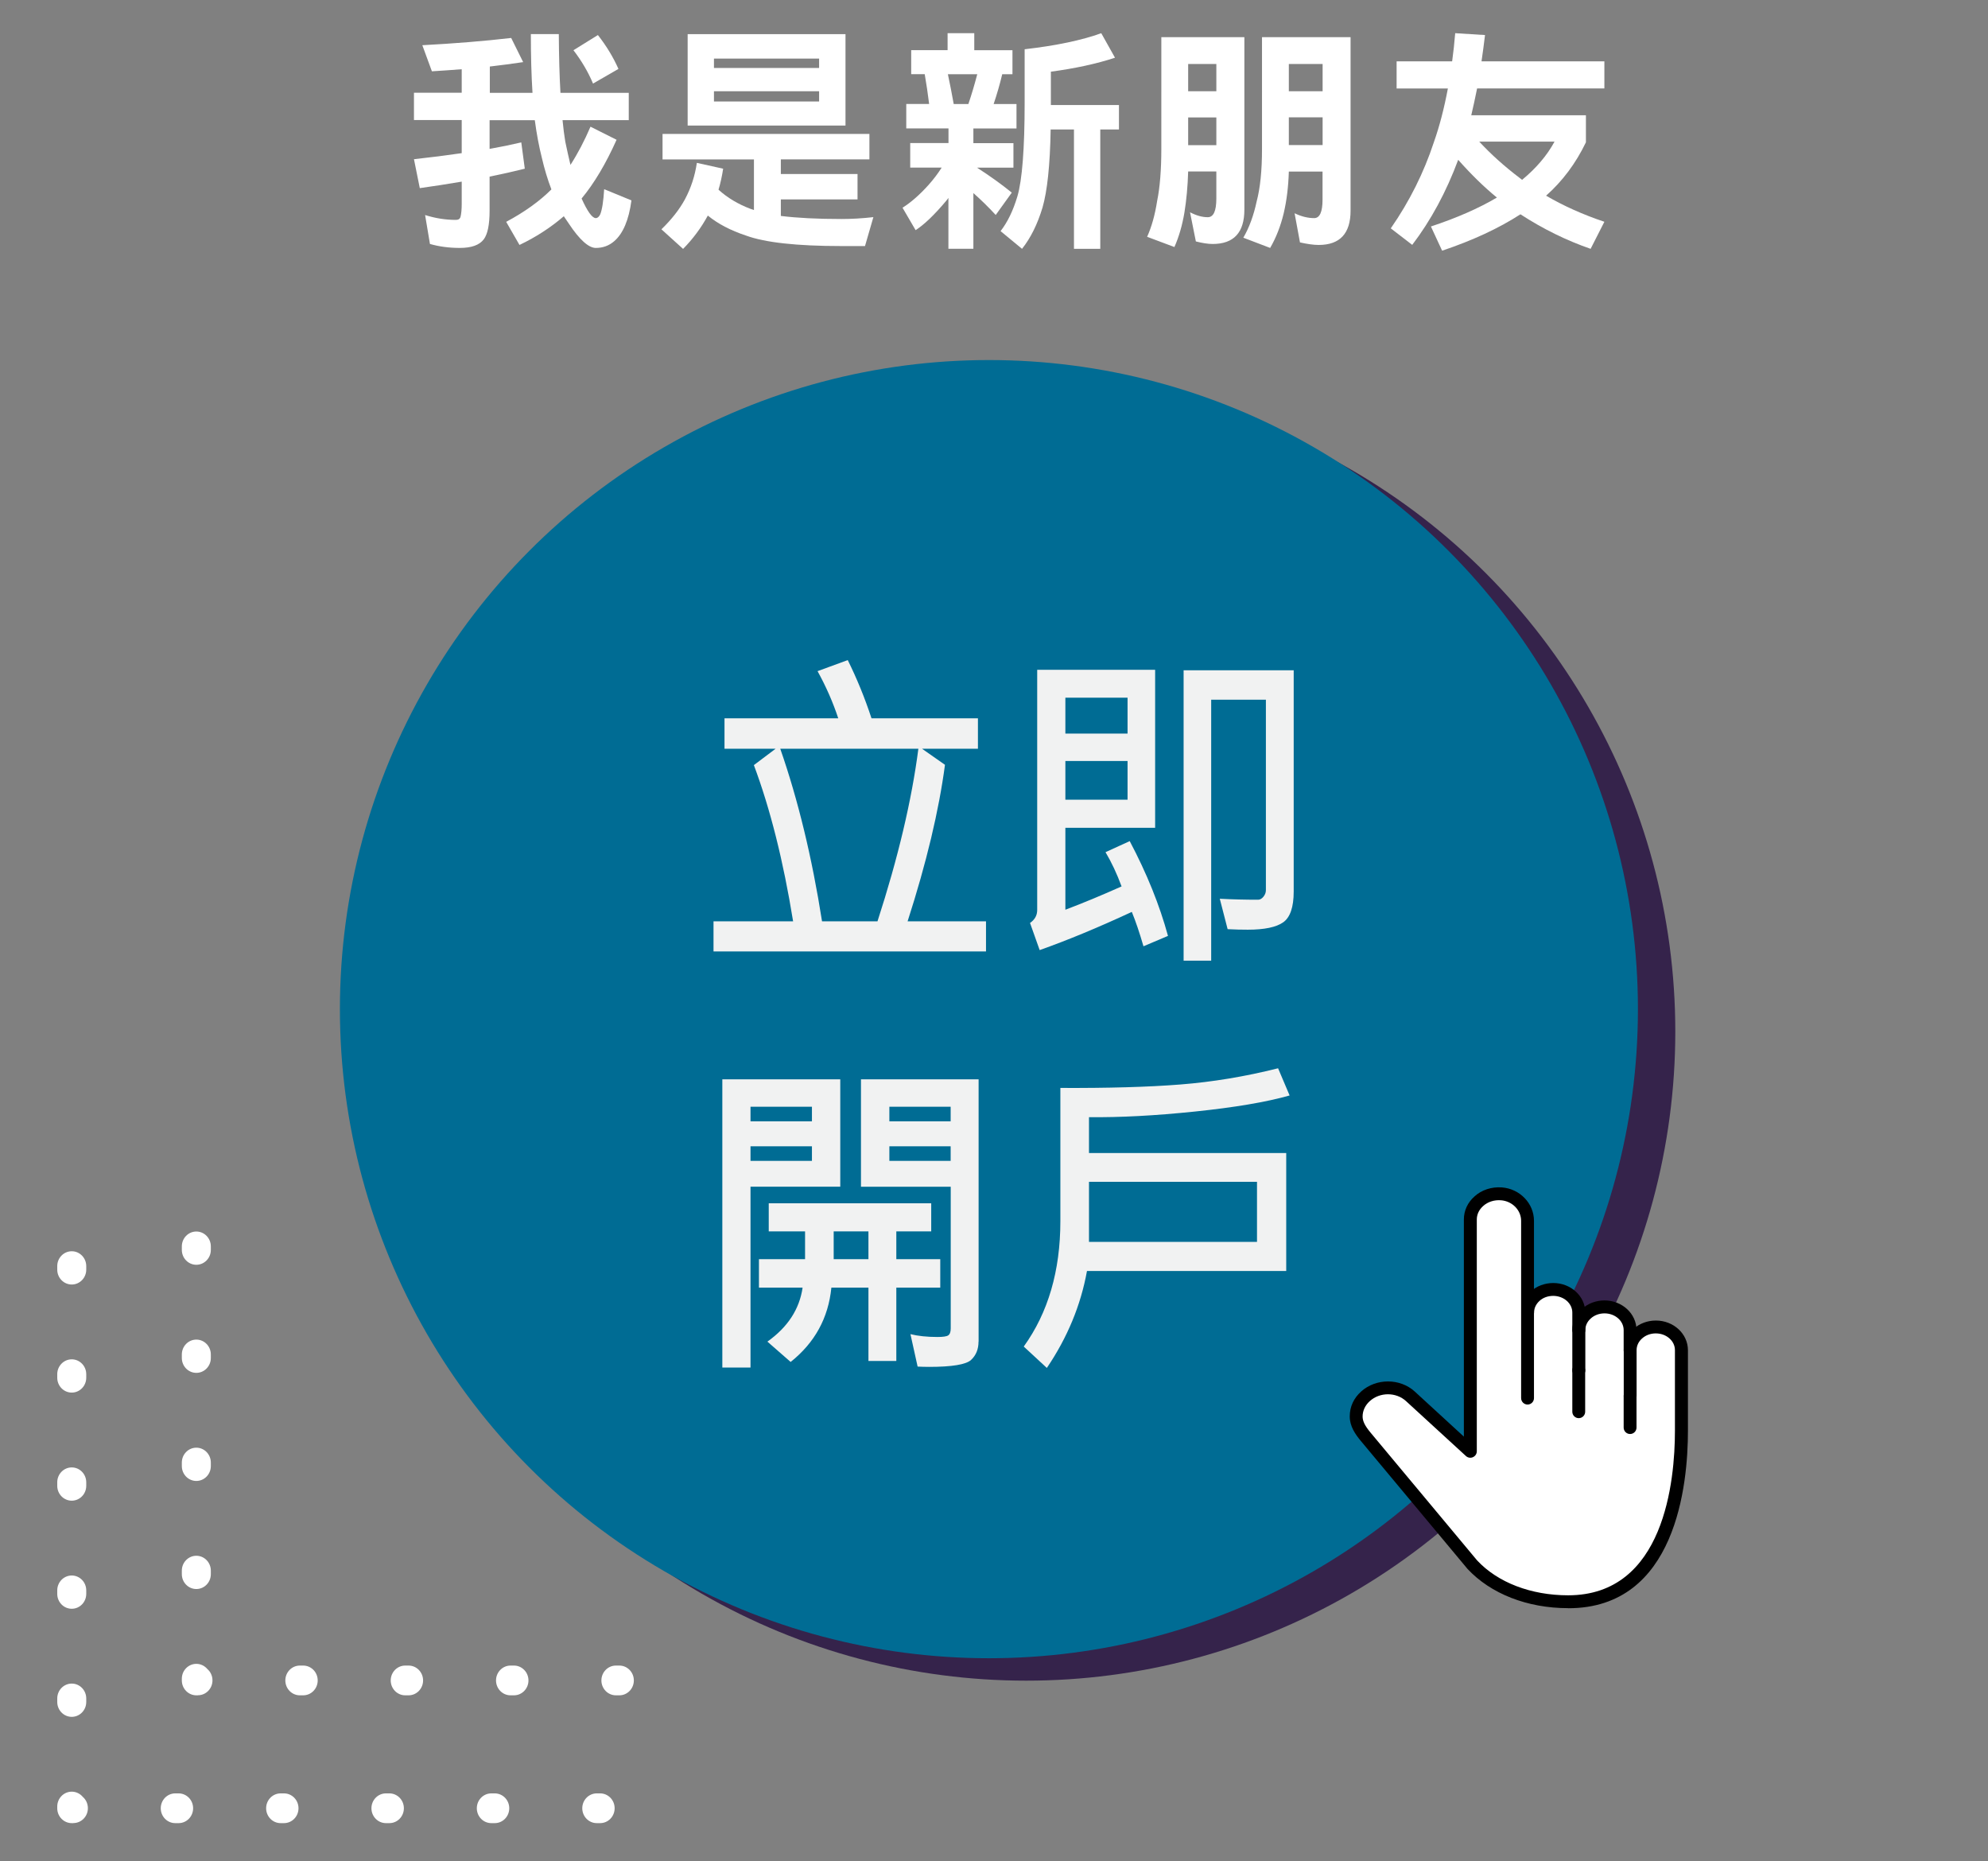 <?xml version="1.0" encoding="UTF-8"?><svg id="a" xmlns="http://www.w3.org/2000/svg" viewBox="0 0 266 249"><rect x="0" y="0" width="266" height="249" fill="#808080" stroke="none"/><defs><style>.b{fill:#fff;}.c{fill:#006c94;}.d{fill:#f1f2f2;}.e{fill:#35234b;}</style></defs><circle class="e" cx="137.32" cy="138.01" r="86.84"/><circle class="c" cx="132.32" cy="135.01" r="86.84"/><g><path class="d" d="M131.94,127.29h-36.47v-4.03h10.65c-1.31-8.09-3.06-15.05-5.25-20.9l2.91-2.19h-6.84v-4.07h15.22c-.7-2.12-1.62-4.23-2.77-6.31l4.04-1.48c1.23,2.48,2.29,5.08,3.18,7.79h14.24v4.07h-7.48l3.07,2.15c-.81,6.11-2.47,13.09-5,20.94h10.49v4.03Zm-9.06-27.12h-18.48c2.39,6.86,4.25,14.56,5.59,23.09h7.42c2.76-8.51,4.58-16.21,5.47-23.09Z"/><path class="d" d="M156.28,125.21l-3.28,1.39c-.53-1.83-1.05-3.36-1.56-4.6-4.52,2.1-8.63,3.8-12.33,5.11l-1.29-3.63c.64-.44,.96-1.02,.96-1.73v-32.14h15.78v21.14h-12.01v10.96c2.35-.89,4.86-1.93,7.52-3.12-.63-1.71-1.35-3.24-2.15-4.58l3.24-1.48c2.28,4.31,3.99,8.54,5.12,12.68Zm-5.41-27.07v-4.8h-8.32v4.8h8.32Zm0,8.85v-5.18h-8.32v5.18h8.32Zm22.23,12.29c0,2.08-.47,3.45-1.4,4.11s-2.52,.99-4.74,.99c-.85,0-1.75-.02-2.7-.07l-1.05-4.07c1.69,.09,3.4,.13,5.12,.13,.26,0,.5-.13,.72-.4,.22-.27,.33-.56,.33-.88v-25.48h-7.32v34.91h-3.69v-38.85h14.73v29.62Z"/><path class="d" d="M112.43,158.76h-12.01v24.2h-3.77v-38.56h15.78v14.37Zm-3.79-8.74v-1.95h-8.22v1.95h8.22Zm0,5.29v-1.95h-8.22v1.95h8.22Zm17.17,16.96h-5.88v9.81h-3.73v-9.81h-4.96c-.4,4.04-2.21,7.36-5.45,9.94l-3.11-2.72c2.72-1.93,4.29-4.34,4.71-7.22h-5.84v-3.81h6.17v-3.72h-4.86v-3.76h21.74v3.76h-4.67v3.72h5.88v3.81Zm-9.61-3.81v-3.72h-4.65v3.72h4.65Zm14.73,11.02c0,1.02-.33,1.84-1,2.46-.67,.62-2.55,.93-5.63,.93-.57,0-1.08-.02-1.52-.04l-.96-4.34c1.01,.25,2.21,.38,3.61,.38,.75,0,1.24-.07,1.45-.22,.22-.15,.33-.46,.33-.93v-18.95h-12.01v-14.37h15.74v35.09Zm-3.73-29.46v-1.95h-8.2v1.95h8.2Zm0,5.29v-1.95h-8.2v1.95h8.2Z"/><path class="d" d="M172.55,146.56c-3.14,.89-7.37,1.6-12.68,2.15s-10.03,.8-14.16,.75v4.8h26.39v15.78h-26.66c-.83,4.59-2.62,8.91-5.37,12.97l-3.09-2.86c3.26-4.53,4.9-10.12,4.9-16.78v-17.82c6.39,.03,11.74-.12,16.05-.46,4.31-.34,8.67-1.06,13.08-2.17l1.54,3.63Zm-4.36,19.59v-8.04h-22.48v8.04h22.48Z"/></g><g><path class="b" d="M218.11,180.63c0-.86,.39-1.63,1.01-2.19,.62-.56,1.48-.91,2.43-.91,1.89,0,3.43,1.39,3.43,3.11v10.79c0,9.25-2.58,22.87-15.15,22.87-4.52,0-9.54-1.44-12.84-4.98l-14.26-17.1c-.74-.89-1.26-1.73-1.26-2.7s.42-1.96,1.24-2.7c1.67-1.5,4.37-1.49,6.01,.01l8.02,7.35v-31.01c0-.95,.42-1.81,1.13-2.44,.75-.69,1.84-1.08,3.03-1,2.01,.15,3.5,1.79,3.5,3.61v12.26c0-.86,.39-1.63,1.01-2.19,.61-.56,1.48-.9,2.42-.9,1.9,0,3.43,1.38,3.43,3.09v2.33c0-.86,.39-1.63,1.01-2.19,.62-.56,1.48-.91,2.43-.91,1.89,0,3.43,1.39,3.43,3.11v2.7Z"/><g><path d="M211.24,178.79c-.48,0-.86-.39-.86-.86v-2.33c0-1.23-1.15-2.23-2.56-2.23-.7,0-1.37,.24-1.83,.67-.47,.43-.73,.98-.73,1.56,0,.48-.39,.86-.86,.86s-.86-.39-.86-.86c0-1.07,.46-2.08,1.29-2.83,.77-.71,1.87-1.12,3-1.12,2.37,0,4.29,1.78,4.29,3.96v2.33c0,.48-.39,.86-.86,.86Z"/><path d="M211.24,189.73c-.48,0-.86-.39-.86-.86v-5.55c0-.48,.39-.86,.86-.86s.86,.39,.86,.86v5.55c0,.48-.39,.86-.86,.86Z"/><path d="M211.24,184.18c-.48,0-.86-.39-.86-.86v-5.38c0-1.07,.46-2.08,1.29-2.83,.81-.73,1.88-1.13,3.01-1.13,2.37,0,4.29,1.78,4.29,3.97v2.7c0,.48-.39,.86-.86,.86s-.86-.39-.86-.86v-2.7c0-1.24-1.15-2.24-2.56-2.24-.7,0-1.36,.24-1.85,.69-.47,.42-.72,.97-.72,1.55v5.38c0,.48-.39,.86-.86,.86Z"/><path d="M218.11,191.85c-.48,0-.86-.39-.86-.86v-4.22c0-.48,.39-.86,.86-.86s.86,.39,.86,.86v4.22c0,.48-.39,.86-.86,.86Z"/><path d="M209.82,215.15c-5.45,0-10.36-1.92-13.47-5.26l-14.29-17.14c-.72-.87-1.46-1.93-1.46-3.25s.54-2.45,1.53-3.34c1.99-1.79,5.2-1.79,7.17,.01l6.57,6.03v-29.05c0-1.18,.5-2.27,1.42-3.08,.94-.87,2.28-1.31,3.66-1.21,2.41,.18,4.3,2.14,4.3,4.47v23.72c0,.48-.39,.86-.86,.86s-.86-.39-.86-.86v-23.72c0-1.43-1.19-2.64-2.7-2.75-.91-.07-1.78,.22-2.38,.77-.55,.49-.85,1.12-.85,1.8v31.01c0,.34-.2,.65-.52,.79-.31,.14-.68,.08-.93-.15l-8.02-7.35c-1.33-1.22-3.5-1.22-4.85,0-.62,.56-.96,1.29-.96,2.06,0,.62,.31,1.25,1.06,2.15l14.26,17.1c2.76,2.96,7.21,4.67,12.18,4.67,12.9,0,14.29-15.39,14.29-22.01v-10.79c0-1.24-1.15-2.24-2.56-2.24-.7,0-1.36,.24-1.85,.69-.47,.42-.72,.97-.72,1.55v6.14c0,.48-.39,.86-.86,.86s-.86-.39-.86-.86v-6.14c0-1.07,.46-2.08,1.29-2.83,.81-.73,1.88-1.13,3.01-1.13,2.37,0,4.29,1.78,4.29,3.97v10.79c0,7.14-1.56,23.73-16.01,23.73Z"/></g></g><g><path class="b" d="M68.41,5.1l1.59,3.21c-1.41,.21-2.9,.41-4.46,.59v3.52h5.71c-.15-2.33-.22-4.95-.22-7.86h3.74c.02,2.99,.09,5.61,.22,7.86h9.14v3.65h-8.86c.1,1.08,.23,2.05,.37,2.9,.23,1.1,.46,2.13,.69,3.09,.98-1.52,1.87-3.22,2.68-5.11l3.49,1.75c-1.43,3.2-2.99,5.82-4.68,7.86,.79,1.75,1.42,2.62,1.9,2.62,.23,0,.43-.17,.59-.5,.25-.6,.43-1.73,.53-3.37l3.65,1.5c-.35,2.62-1.12,4.44-2.31,5.46-.69,.6-1.51,.9-2.46,.9s-2.18-1.09-3.62-3.27c-.21-.31-.43-.63-.66-.97-1.77,1.52-3.74,2.8-5.93,3.84l-1.78-3.09c2.45-1.31,4.47-2.76,6.05-4.34-.5-1.31-.93-2.72-1.28-4.24-.37-1.46-.69-3.13-.94-5.02h-6.05v3.84c1.52-.27,2.93-.56,4.24-.87l.47,3.52c-1.5,.37-3.07,.73-4.71,1.06v4.55c0,1.87-.26,3.15-.78,3.84-.58,.77-1.65,1.15-3.21,1.15-1.43,0-2.77-.18-3.99-.53l-.65-3.87c1.39,.44,2.77,.65,4.12,.65,.33,0,.54-.13,.62-.41,.1-.4,.16-.98,.16-1.75v-2.96c-1.81,.31-3.68,.6-5.61,.87l-.78-3.87c2.29-.25,4.42-.52,6.39-.81v-4.43h-6.39v-3.65h6.39v-3.15c-1.29,.1-2.62,.2-3.99,.28l-1.28-3.49c4.3-.23,8.27-.55,11.88-.97Zm11.6-.4c1.12,1.43,2.04,2.94,2.74,4.52l-3.4,1.96c-.65-1.54-1.52-3.03-2.62-4.46l3.27-2.03Z"/><path class="b" d="M88.67,17.92h27.66v3.4h-11.85v1.96h10.26v3.4h-10.26v2.21c2.16,.27,4.87,.41,8.11,.41,1.35,0,2.78-.08,4.27-.25l-1.12,3.87h-3.15c-5.97,0-10.22-.47-12.76-1.4-2.08-.69-3.78-1.58-5.12-2.68-.89,1.64-2,3.13-3.31,4.46l-2.9-2.62c1.37-1.33,2.42-2.67,3.15-4.02,.81-1.52,1.34-3.14,1.59-4.87l3.52,.78c-.15,.98-.35,1.91-.62,2.81,1.19,1.08,2.61,1.93,4.27,2.56,.17,.06,.32,.11,.47,.16v-6.77h-12.23v-3.4Zm3.34-13.35h21.12v12.23h-21.12V4.57Zm3.52,4.52h14.07v-1.25h-14.07v1.25Zm0,4.49h14.07v-1.37h-14.07v1.37Z"/><path class="b" d="M126.77,4.44h3.59v2.28h5.11v3.21h-1.37c-.33,1.39-.72,2.72-1.15,3.99h3.06v3.27h-5.77v1.96h5.36v3.28h-4.87c1.77,1.14,3.32,2.26,4.65,3.34l-2.15,2.99c-.98-1.06-1.98-2.04-2.99-2.93v7.45h-3.34v-6.8c-.1,.15-.22,.29-.34,.44-1.56,1.85-2.91,3.14-4.05,3.87l-1.75-3c1.1-.69,2.27-1.7,3.49-3.06,.67-.75,1.25-1.52,1.75-2.31h-4.21v-3.28h5.12v-1.96h-5.65v-3.27h3.06c-.17-1.35-.36-2.68-.59-3.99h-1.81v-3.21h4.87v-2.28Zm.84,9.48h1.96c.44-1.29,.83-2.62,1.19-3.99h-3.93c.27,1.27,.53,2.6,.78,3.99Zm19.74-9.48l1.84,3.28c-2.45,.81-5.31,1.43-8.58,1.87v4.46h9.11v3.27h-2.5v15.97h-3.52v-15.97h-3.12c-.08,4.76-.45,8.24-1.09,10.45-.67,2.22-1.58,4.06-2.74,5.52l-2.87-2.37c.94-1.21,1.68-2.75,2.25-4.65,.64-2.18,.97-6.37,.97-12.57V6.59c4.2-.48,7.62-1.2,10.26-2.15Z"/><path class="b" d="M157.14,4.97h9.36V28.05c0,3.06-1.41,4.59-4.24,4.59-.64,0-1.39-.12-2.25-.34l-.78-3.9c.85,.44,1.64,.66,2.37,.66,.77,0,1.15-.83,1.15-2.5v-3.62h-3.77c-.06,2-.23,3.83-.5,5.49-.29,1.73-.74,3.26-1.34,4.62l-3.65-1.37c.6-1.33,1.05-2.93,1.34-4.8,.37-1.81,.56-4.14,.56-6.99V4.97h1.75Zm1.84,7.24h3.77v-3.65h-3.77v3.65Zm0,7.21h3.77v-3.71h-3.77v3.71Zm13.47,3.52c-.06,2.04-.29,3.91-.69,5.61-.42,1.73-1.02,3.26-1.81,4.62l-3.59-1.37c.79-1.35,1.38-2.96,1.78-4.83,.48-1.81,.72-4.15,.72-7.02V4.97h11.85V28.18c0,3.06-1.42,4.59-4.27,4.59-.69,0-1.52-.12-2.5-.34l-.72-3.9c.91,.44,1.79,.65,2.62,.65,.75,0,1.12-.83,1.12-2.49v-3.74h-4.52Zm4.52-14.38h-4.52v3.65h4.52v-3.65Zm-4.52,7.14v3.71h4.52v-3.71h-4.52Z"/><path class="b" d="M186.88,8.21h7.42c.17-1.21,.3-2.46,.41-3.77l3.99,.25c-.15,1.23-.3,2.4-.47,3.52h16.44v3.62h-17.03c-.25,1.25-.51,2.44-.78,3.59h15.34v3.62c-1.35,2.81-3.13,5.19-5.33,7.14,2.35,1.37,4.95,2.54,7.8,3.49l-1.84,3.62c-3.24-1.12-6.37-2.66-9.39-4.62-2.89,1.87-6.38,3.49-10.48,4.87l-1.5-3.24c3.45-1.14,6.39-2.43,8.83-3.87-1.73-1.41-3.45-3.1-5.18-5.05-1.6,4.3-3.65,8.1-6.15,11.38l-2.87-2.21c2.5-3.6,4.42-7.44,5.77-11.54,.75-2.12,1.37-4.51,1.87-7.17h-6.86v-3.62Zm11.04,10.73c1.58,1.71,3.4,3.34,5.46,4.9,.1,.08,.2,.16,.28,.22,1.89-1.56,3.34-3.26,4.34-5.11h-10.07Z"/></g><g><g><path class="b" d="M80.3,243.91h-.45c-1.07,0-1.94-.89-1.94-1.99s.87-1.99,1.94-1.99h.45c1.07,0,1.94,.89,1.94,1.99s-.87,1.99-1.94,1.99Zm-14.1,0h-.46c-1.07,0-1.94-.89-1.94-1.99s.87-1.99,1.94-1.99h.46c1.07,0,1.94,.89,1.94,1.99s-.87,1.99-1.94,1.99Zm-14.1,0h-.46c-1.07,0-1.94-.89-1.94-1.99s.87-1.99,1.94-1.99h.46c1.07,0,1.94,.89,1.94,1.99s-.87,1.99-1.94,1.99Zm-14.1,0h-.45c-1.07,0-1.94-.89-1.94-1.99s.87-1.99,1.94-1.99h.45c1.07,0,1.94,.89,1.94,1.99s-.87,1.99-1.94,1.99Zm-14.1,0h-.45c-1.07,0-1.94-.89-1.94-1.99s.87-1.99,1.94-1.99h.45c1.07,0,1.94,.89,1.94,1.99s-.87,1.99-1.94,1.99Z"/><path class="b" d="M9.82,243.91h-.22c-1.07,0-1.94-.89-1.94-1.99v-.23c0-1.1,.87-1.99,1.94-1.99,.59,0,1.12,.27,1.48,.7,.42,.36,.68,.91,.68,1.51,0,1.1-.87,1.99-1.94,1.99Z"/><path class="b" d="M9.6,229.69c-1.07,0-1.94-.89-1.94-1.99v-.47c0-1.1,.87-1.99,1.94-1.99s1.94,.89,1.94,1.99v.47c0,1.1-.87,1.99-1.94,1.99Zm0-14.46c-1.07,0-1.94-.89-1.94-1.99v-.47c0-1.1,.87-1.99,1.94-1.99s1.94,.89,1.94,1.99v.47c0,1.1-.87,1.99-1.94,1.99Zm0-14.46c-1.07,0-1.94-.89-1.94-1.99v-.47c0-1.1,.87-1.99,1.94-1.99s1.94,.89,1.94,1.99v.47c0,1.1-.87,1.99-1.94,1.99Zm0-14.46c-1.07,0-1.94-.89-1.94-1.99v-.47c0-1.1,.87-1.99,1.94-1.99s1.94,.89,1.94,1.99v.47c0,1.1-.87,1.99-1.94,1.99Zm0-14.46c-1.07,0-1.94-.89-1.94-1.99v-.47c0-1.1,.87-1.99,1.94-1.99s1.94,.89,1.94,1.99v.47c0,1.1-.87,1.99-1.94,1.99Z"/></g><g><path class="b" d="M82.87,226.81h-.46c-1.07,0-1.94-.89-1.94-1.99s.87-1.99,1.94-1.99h.46c1.07,0,1.94,.89,1.94,1.99s-.87,1.99-1.94,1.99Zm-14.1,0h-.46c-1.07,0-1.94-.89-1.94-1.99s.87-1.99,1.94-1.99h.46c1.07,0,1.94,.89,1.94,1.99s-.87,1.99-1.94,1.99Zm-14.1,0h-.45c-1.07,0-1.94-.89-1.94-1.99s.87-1.99,1.94-1.99h.45c1.07,0,1.94,.89,1.94,1.99s-.87,1.99-1.94,1.99Zm-14.1,0h-.45c-1.07,0-1.94-.89-1.94-1.99s.87-1.99,1.94-1.99h.45c1.07,0,1.94,.89,1.94,1.99s-.87,1.99-1.94,1.99Z"/><path class="b" d="M26.49,226.81h-.22c-1.07,0-1.94-.89-1.94-1.99v-.23c0-1.1,.87-1.99,1.94-1.99,.59,0,1.12,.27,1.48,.7,.42,.36,.68,.91,.68,1.51,0,1.1-.87,1.99-1.94,1.99Z"/><path class="b" d="M26.27,212.59c-1.07,0-1.94-.89-1.94-1.99v-.47c0-1.1,.87-1.99,1.94-1.99s1.94,.89,1.94,1.99v.47c0,1.1-.87,1.99-1.94,1.99Zm0-14.46c-1.07,0-1.94-.89-1.94-1.99v-.47c0-1.1,.87-1.99,1.94-1.99s1.94,.89,1.94,1.99v.47c0,1.1-.87,1.99-1.94,1.99Zm0-14.46c-1.07,0-1.94-.89-1.94-1.99v-.47c0-1.1,.87-1.99,1.94-1.99s1.94,.89,1.94,1.99v.47c0,1.1-.87,1.99-1.94,1.99Zm0-14.46c-1.07,0-1.94-.89-1.94-1.99v-.47c0-1.1,.87-1.99,1.94-1.99s1.94,.89,1.94,1.99v.47c0,1.1-.87,1.99-1.94,1.99Z"/></g></g></svg>